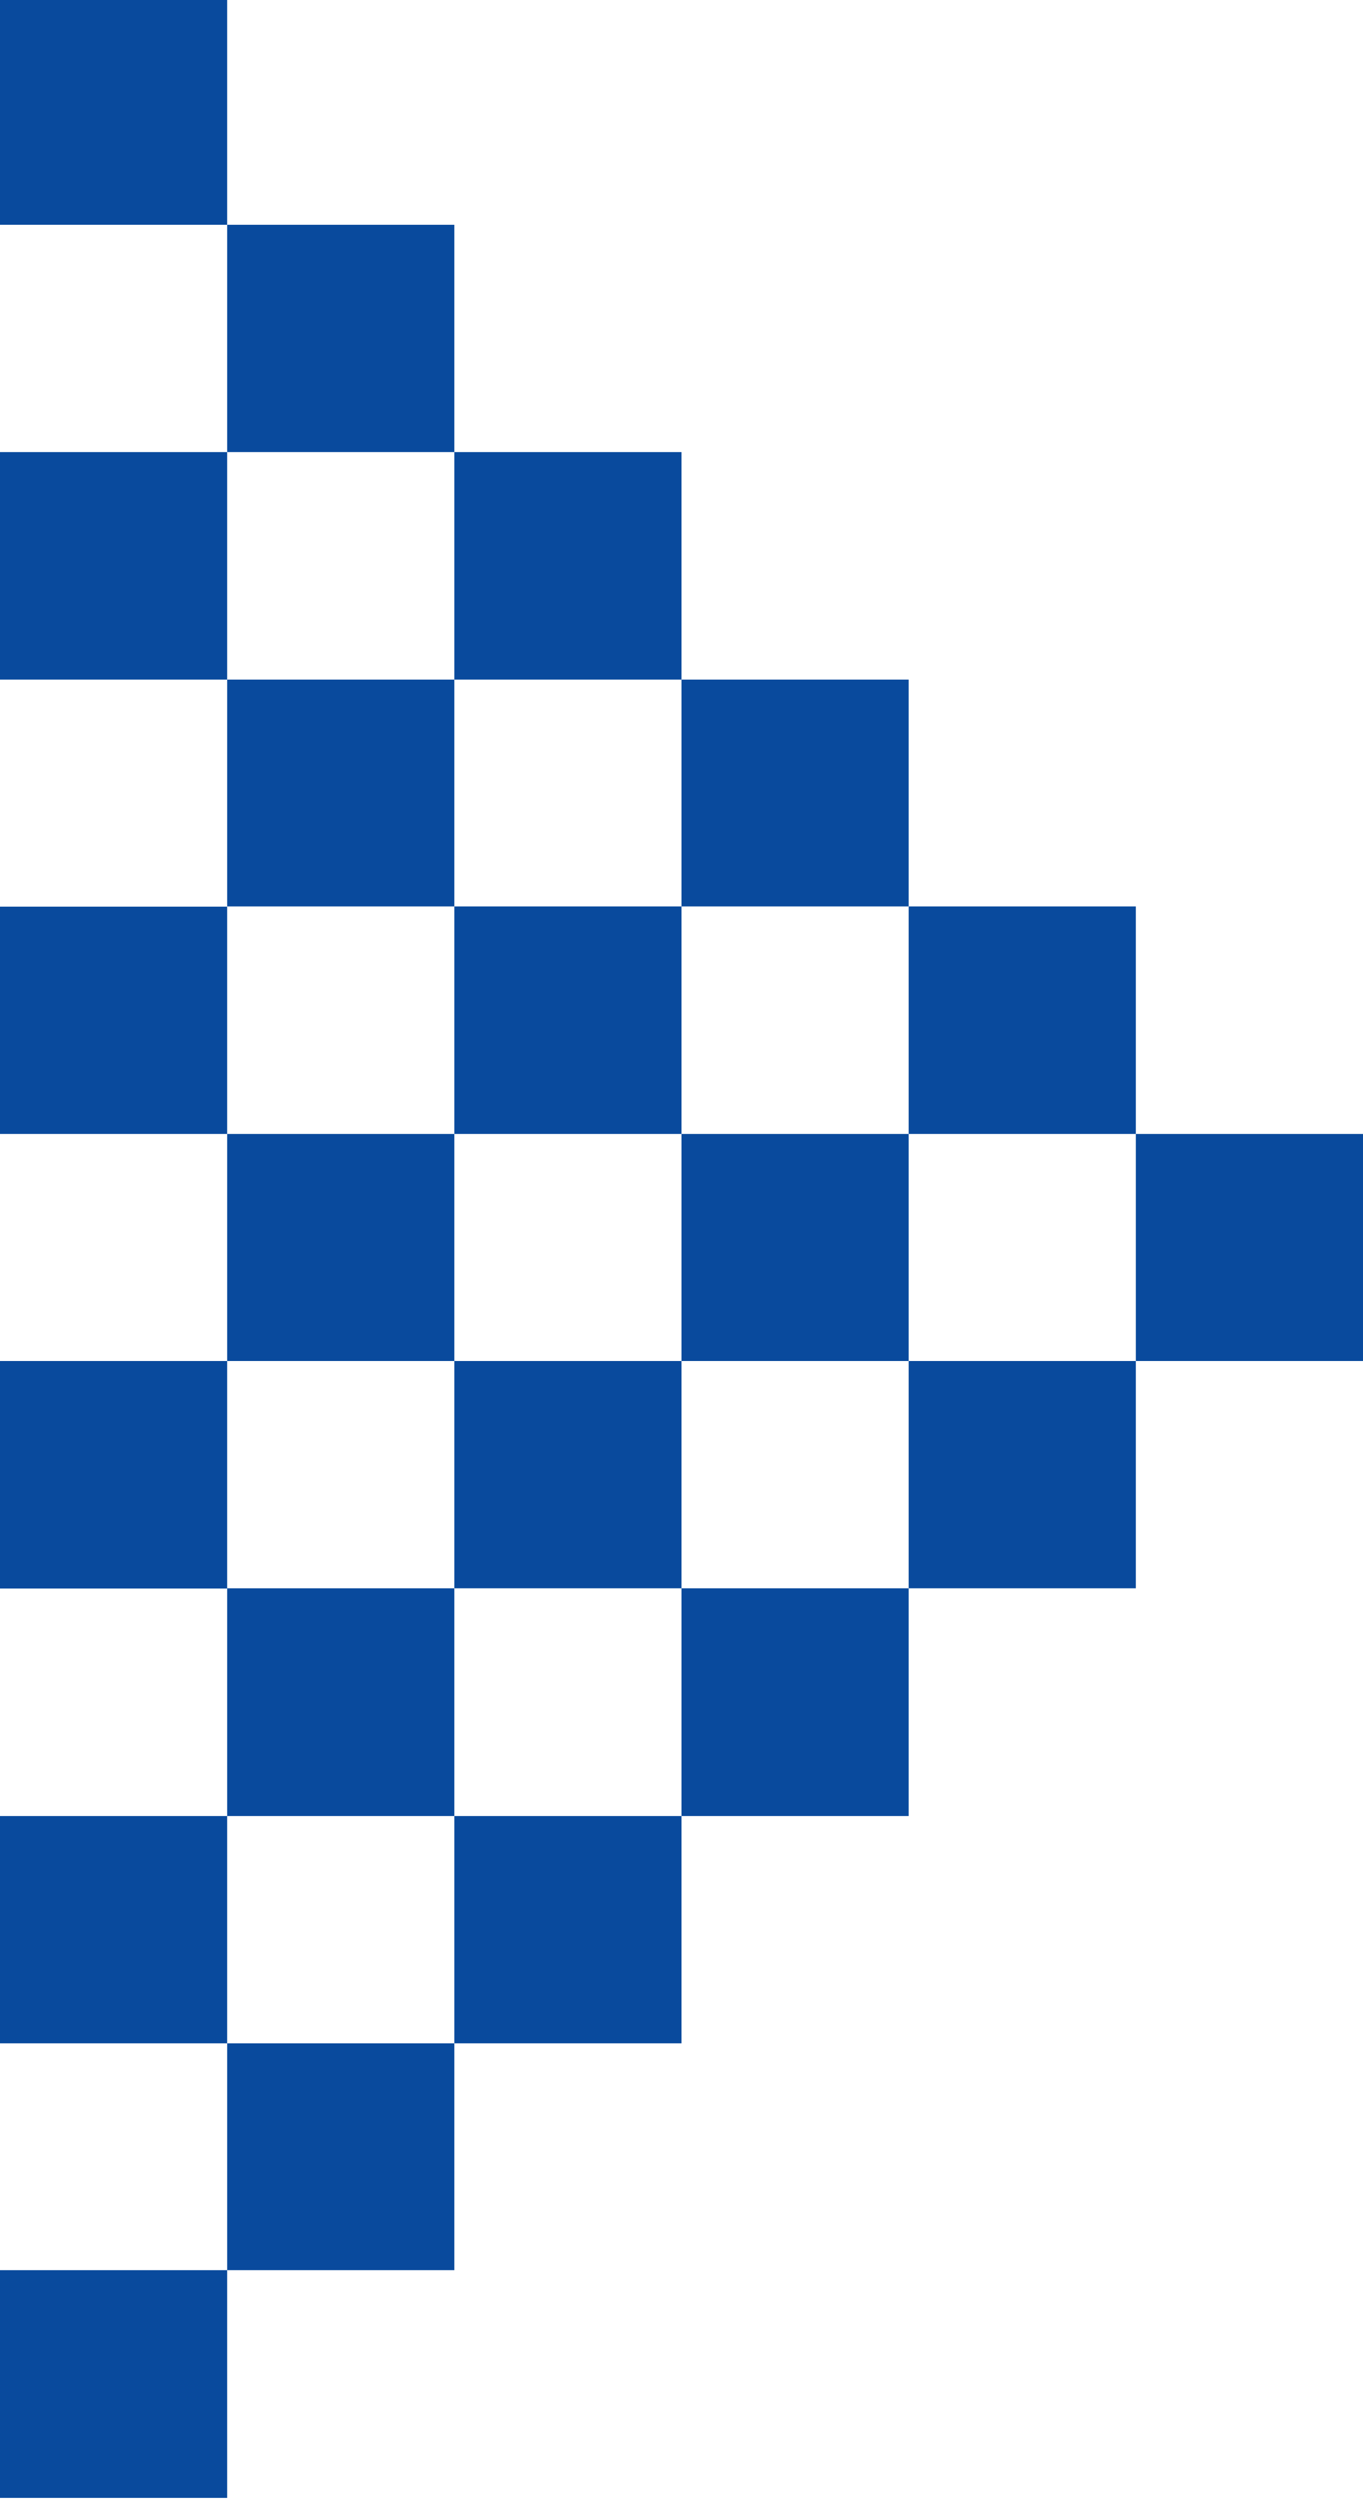<?xml version="1.0" encoding="utf-8"?>
<!-- Generator: Adobe Illustrator 16.0.0, SVG Export Plug-In . SVG Version: 6.00 Build 0)  -->
<!DOCTYPE svg PUBLIC "-//W3C//DTD SVG 1.1//EN" "http://www.w3.org/Graphics/SVG/1.1/DTD/svg11.dtd">
<svg version="1.1" id="矩形_72_副本_5_2_" xmlns="http://www.w3.org/2000/svg" xmlns:xlink="http://www.w3.org/1999/xlink"
	 x="0px" y="0px" width="6px" height="11px" viewBox="0 0 6 11" enable-background="new 0 0 6 11" xml:space="preserve">
<rect x="5" y="4.989" fill="#094A9D" width="1" height="0.999"/>
<rect x="4" y="5.988" fill="#094A9D" width="1" height="1"/>
<rect x="4" y="3.988" fill="#094A9D" width="1" height="1.001"/>
<rect x="3" y="2.99" fill="#094A9D" width="1" height="0.998"/>
<rect x="3" y="4.989" fill="#094A9D" width="1" height="0.999"/>
<rect x="3" y="6.988" fill="#094A9D" width="1" height="1.002"/>
<rect x="2" y="7.99" fill="#094A9D" width="1" height="1"/>
<rect x="2" y="5.988" fill="#094A9D" width="1" height="1"/>
<rect x="2" y="3.988" fill="#094A9D" width="1" height="1.001"/>
<rect x="2" y="1.989" fill="#094A9D" width="1" height="1.001"/>
<rect x="1" y="0.989" fill="#094A9D" width="1" height="1"/>
<rect x="1" y="2.99" fill="#094A9D" width="1" height="0.998"/>
<rect x="1" y="4.989" fill="#094A9D" width="1" height="0.999"/>
<rect x="1" y="6.988" fill="#094A9D" width="1" height="1.002"/>
<rect x="1" y="8.99" fill="#094A9D" width="1" height="0.998"/>
<rect y="-0.011" fill="#094A9D" width="1" height="1"/>
<rect y="1.989" fill="#094A9D" width="1" height="1.001"/>
<rect y="3.989" fill="#094A9D" width="1" height="1"/>
<rect y="5.988" fill="#094A9D" width="1" height="1.001"/>
<rect y="7.99" fill="#094A9D" width="1" height="1"/>
<rect y="9.988" fill="#094A9D" width="1" height="1.002"/>
</svg>
